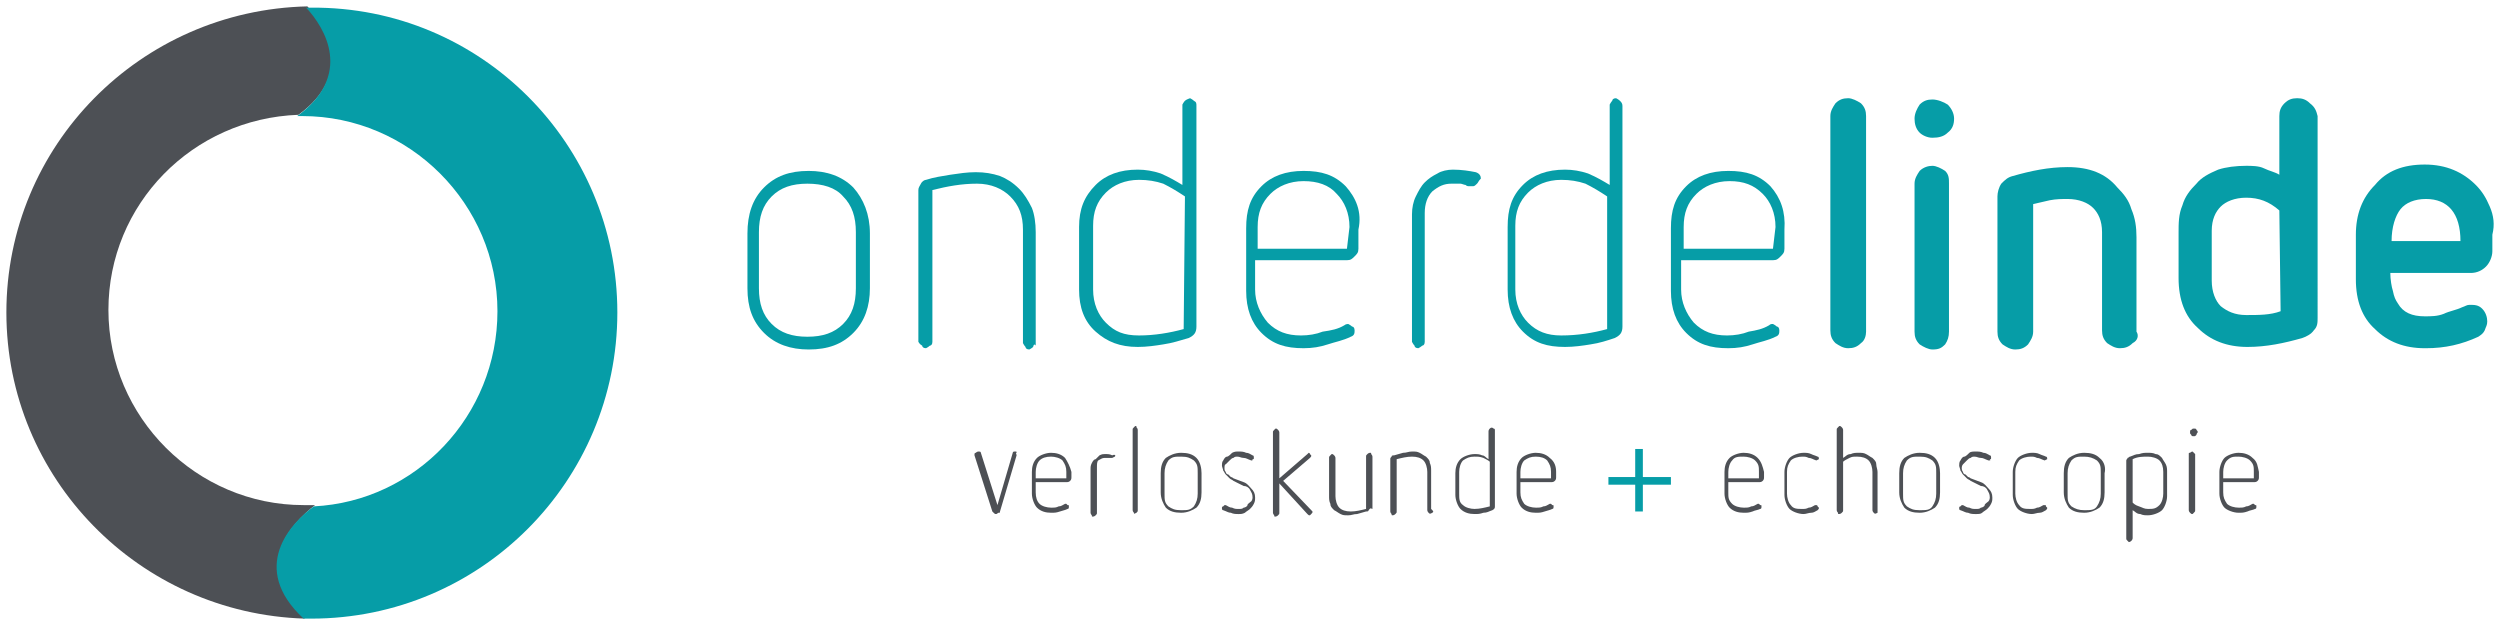 <?xml version="1.0" encoding="utf-8"?>
<!-- Generator: Adobe Illustrator 19.0.0, SVG Export Plug-In . SVG Version: 6.00 Build 0)  -->
<svg version="1.1" id="Layer_1" xmlns="http://www.w3.org/2000/svg" xmlns:xlink="http://www.w3.org/1999/xlink" x="0px" y="0px"
	 width="196px" height="49px" viewBox="0 0 196 49" style="enable-background:new 0 0 196 49;" xml:space="preserve">
<style type="text/css">
	.st0{fill:#4D5055;}
	.st1{fill:#069DA7;}
</style>
<g>
	<path id="XMLID_173_" class="st0" d="M24.7,39.6c-0.3,0-0.5,0-0.9,0c-8.4,0-15.3-6.9-15.3-15.3c0-8.3,6.6-15,14.9-15.3l0,0
		c4.4-3.2,2.2-6.9,0.7-8.5C11,0.8,0.5,11.4,0.5,24.5c0,13,10.4,23.6,23.4,24C19.6,44.4,22.9,41,24.7,39.6z"/>
	<g id="XMLID_2_">
		<path id="XMLID_133_" class="st1" d="M66.9,14.7c-0.9-0.9-2.1-1.3-3.5-1.3c-1.5,0-2.6,0.4-3.5,1.3c-0.9,0.9-1.3,2.1-1.3,3.6v4.3
			c0,1.5,0.4,2.6,1.3,3.5c0.9,0.9,2.1,1.3,3.5,1.3c1.5,0,2.6-0.4,3.5-1.3c0.9-0.9,1.3-2.1,1.3-3.5v-4.3
			C68.2,16.8,67.7,15.6,66.9,14.7z M67.1,22.6c0,1.2-0.3,2.1-1,2.8c-0.7,0.7-1.6,1-2.8,1s-2.1-0.3-2.8-1c-0.7-0.7-1-1.6-1-2.8v-4.4
			c0-1.2,0.3-2.1,1-2.8c0.7-0.7,1.6-1,2.8-1c1.2,0,2.2,0.3,2.8,1c0.7,0.7,1,1.6,1,2.8L67.1,22.6L67.1,22.6z"/>
		<path id="XMLID_55_" class="st1" d="M81,27.2c-0.1,0.1-0.3,0.2-0.3,0.2c-0.2,0-0.3-0.1-0.3-0.2c-0.1-0.1-0.2-0.3-0.2-0.3v-8.9
			c0-1.1-0.3-1.9-1-2.6c-0.6-0.6-1.5-1-2.6-1c-1.2,0-2.3,0.2-3.5,0.5v11.9c0,0.2-0.1,0.3-0.2,0.3c-0.1,0.1-0.3,0.2-0.3,0.2
			c-0.2,0-0.3-0.1-0.3-0.2C72.1,27,72,26.8,72,26.8V14.9c0-0.2,0.1-0.3,0.2-0.5c0.1-0.2,0.3-0.3,0.4-0.3c0.6-0.2,1.3-0.3,1.9-0.4
			c0.7-0.1,1.3-0.2,2-0.2s1.3,0.1,1.9,0.3c0.5,0.2,1,0.5,1.5,1c0.4,0.4,0.7,0.9,1,1.5c0.2,0.5,0.3,1.2,0.3,1.9v8.9
			C81.1,26.9,81,27.1,81,27.2L81,27.2z"/>
		<path id="XMLID_134_" class="st1" d="M93.6,7.9c-0.1-0.1-0.3-0.2-0.3-0.2S93,7.8,92.9,7.9c-0.1,0.1-0.2,0.3-0.2,0.3v6.3
			c-0.5-0.3-1-0.6-1.7-0.9c-0.6-0.2-1.2-0.3-1.8-0.3c-1.4,0-2.5,0.4-3.3,1.2c-0.9,0.9-1.3,1.9-1.3,3.3v4.9c0,1.4,0.4,2.5,1.3,3.3
			c0.9,0.8,1.9,1.2,3.3,1.2c0.7,0,1.4-0.1,2-0.2c0.7-0.1,1.3-0.3,2-0.5c0.4-0.2,0.6-0.4,0.6-0.9V8.3C93.8,8.1,93.8,8,93.6,7.9z
			 M92.8,25.8c-1.1,0.3-2.3,0.5-3.5,0.5s-1.9-0.3-2.6-1c-0.6-0.6-1-1.5-1-2.6v-5c0-1.1,0.3-1.9,1-2.6c0.6-0.6,1.5-1,2.6-1
			c0.7,0,1.3,0.1,1.9,0.3c0.6,0.3,1.1,0.6,1.7,1L92.8,25.8L92.8,25.8z"/>
		<path id="XMLID_129_" class="st1" d="M105.5,14.6c-0.9-0.9-1.9-1.2-3.3-1.2s-2.5,0.4-3.3,1.2c-0.9,0.9-1.2,1.9-1.2,3.3v4.9
			c0,1.4,0.4,2.5,1.2,3.3c0.9,0.9,1.9,1.2,3.3,1.2c0.7,0,1.3-0.1,1.9-0.3c0.6-0.2,1.2-0.3,1.8-0.6c0.3-0.1,0.3-0.3,0.3-0.5
			c0-0.2-0.1-0.3-0.2-0.3c-0.1-0.1-0.3-0.2-0.3-0.2s-0.2,0-0.3,0.1c-0.5,0.3-1,0.4-1.7,0.5c-0.5,0.2-1.1,0.3-1.7,0.3
			c-1.1,0-1.9-0.3-2.6-1c-0.6-0.7-1-1.6-1-2.6v-2.3h7.2c0.3,0,0.4-0.1,0.6-0.3s0.3-0.3,0.3-0.6V18C106.8,16.6,106.3,15.5,105.5,14.6
			z M105.6,19.5h-7v-1.7c0-1.1,0.3-1.9,1-2.6c0.6-0.6,1.5-1,2.6-1s2,0.3,2.6,1c0.6,0.6,1,1.5,1,2.6L105.6,19.5L105.6,19.5z"/>
		<path id="XMLID_50_" class="st1" d="M115.8,14.4c-0.1,0.1-0.2,0.2-0.3,0.2c-0.1,0-0.2,0-0.3,0s-0.2,0-0.3-0.1
			c-0.1,0-0.3-0.1-0.4-0.1c-0.2,0-0.4,0-0.7,0c-0.6,0-1,0.2-1.5,0.6c-0.4,0.4-0.6,1-0.6,1.7v10.1c0,0.2-0.1,0.3-0.2,0.3
			c-0.1,0.1-0.3,0.2-0.3,0.2c-0.2,0-0.3-0.1-0.3-0.2c-0.1-0.1-0.2-0.3-0.2-0.3V16.8c0-0.5,0.1-1,0.3-1.4c0.2-0.4,0.4-0.8,0.7-1.1
			c0.3-0.3,0.6-0.5,1-0.7c0.3-0.2,0.8-0.3,1.2-0.3c0.7,0,1.3,0.1,1.8,0.2c0.3,0.1,0.4,0.3,0.4,0.5C115.9,14.2,115.9,14.3,115.8,14.4
			L115.8,14.4z"/>
		<path id="XMLID_131_" class="st1" d="M127,7.9c-0.1-0.1-0.3-0.2-0.3-0.2c-0.2,0-0.3,0.1-0.3,0.2c-0.1,0.1-0.2,0.3-0.2,0.3v6.3
			c-0.5-0.3-1-0.6-1.7-0.9c-0.6-0.2-1.2-0.3-1.8-0.3c-1.4,0-2.5,0.4-3.3,1.2c-0.9,0.9-1.2,1.9-1.2,3.3v4.9c0,1.4,0.4,2.5,1.2,3.3
			c0.9,0.9,1.9,1.2,3.3,1.2c0.7,0,1.4-0.1,2-0.2c0.7-0.1,1.3-0.3,1.9-0.5c0.4-0.2,0.6-0.4,0.6-0.9V8.3C127.2,8.1,127.1,8,127,7.9z
			 M126,25.8c-1.1,0.3-2.3,0.5-3.6,0.5c-1.1,0-1.9-0.3-2.6-1c-0.6-0.6-1-1.5-1-2.6v-5c0-1.1,0.3-1.9,1-2.6c0.6-0.6,1.5-1,2.6-1
			c0.7,0,1.3,0.1,1.9,0.3c0.6,0.3,1.1,0.6,1.7,1L126,25.8L126,25.8z"/>
		<path id="XMLID_59_" class="st1" d="M138.8,14.6c-0.9-0.9-1.9-1.2-3.3-1.2c-1.4,0-2.5,0.4-3.3,1.2c-0.9,0.9-1.2,1.9-1.2,3.3v4.9
			c0,1.4,0.4,2.5,1.2,3.3c0.9,0.9,1.9,1.2,3.3,1.2c0.7,0,1.3-0.1,1.9-0.3c0.6-0.2,1.2-0.3,1.8-0.6c0.3-0.1,0.3-0.3,0.3-0.5
			c0-0.2-0.1-0.3-0.2-0.3c-0.1-0.1-0.3-0.2-0.3-0.2c-0.1,0-0.2,0-0.3,0.1c-0.5,0.3-1,0.4-1.6,0.5c-0.5,0.2-1.1,0.3-1.7,0.3
			c-1.1,0-1.9-0.3-2.6-1c-0.6-0.7-1-1.6-1-2.6v-2.3h7.2c0.3,0,0.4-0.1,0.6-0.3s0.3-0.3,0.3-0.6V18C140,16.6,139.6,15.5,138.8,14.6z
			 M139,19.5h-7v-1.7c0-1.1,0.3-1.9,1-2.6c0.6-0.6,1.5-1,2.6-1c1.1,0,1.9,0.3,2.6,1c0.6,0.6,1,1.5,1,2.6L139,19.5L139,19.5z"/>
		<path id="XMLID_45_" class="st1" d="M145.9,26.9c-0.3,0.3-0.6,0.4-1,0.4c-0.4,0-0.7-0.2-1-0.4c-0.3-0.3-0.4-0.6-0.4-1V9.1
			c0-0.4,0.2-0.7,0.4-1c0.3-0.3,0.6-0.4,1-0.4c0.3,0,0.7,0.2,1,0.4c0.3,0.3,0.4,0.6,0.4,1V26C146.3,26.3,146.2,26.7,145.9,26.9
			L145.9,26.9z"/>
		<path id="XMLID_44_" class="st1" d="M152.7,10.4c-0.3,0.3-0.7,0.4-1.2,0.4c-0.4,0-0.8-0.2-1-0.4c-0.3-0.3-0.4-0.7-0.4-1.1
			s0.2-0.8,0.4-1.1c0.3-0.3,0.6-0.4,1-0.4s0.9,0.2,1.2,0.4c0.3,0.3,0.5,0.7,0.5,1.1C153.2,9.7,153.1,10.1,152.7,10.4L152.7,10.4z"/>
		<path id="XMLID_43_" class="st1" d="M151.5,13c0.3,0,0.7,0.2,1,0.4c0.3,0.3,0.3,0.6,0.3,1v11.6c0,0.4-0.1,0.7-0.3,1
			c-0.3,0.3-0.5,0.4-1,0.4c-0.3,0-0.7-0.2-1-0.4c-0.3-0.3-0.4-0.6-0.4-1V14.4c0-0.4,0.2-0.7,0.4-1C150.8,13.1,151.2,13,151.5,13
			L151.5,13z"/>
		<path id="XMLID_42_" class="st1" d="M167.2,26.9c-0.3,0.3-0.6,0.4-1,0.4s-0.7-0.2-1-0.4c-0.3-0.3-0.4-0.6-0.4-1v-7.7
			c0-0.9-0.3-1.5-0.7-1.9s-1.1-0.7-2-0.7c-0.4,0-0.9,0-1.4,0.1c-0.4,0.1-0.9,0.2-1.3,0.3v10c0,0.4-0.2,0.7-0.4,1
			c-0.3,0.3-0.6,0.4-1,0.4c-0.4,0-0.7-0.2-1-0.4c-0.3-0.3-0.4-0.6-0.4-1V15.4c0-0.3,0.1-0.7,0.3-1c0.3-0.3,0.5-0.5,0.9-0.6
			c1.4-0.4,2.8-0.7,4.3-0.7c1.7,0,3,0.5,3.9,1.6c0.5,0.5,0.9,1,1.1,1.7c0.3,0.7,0.4,1.4,0.4,2.2V26
			C167.7,26.3,167.6,26.7,167.2,26.9L167.2,26.9z"/>
		<path id="XMLID_56_" class="st1" d="M181.1,8.1c-0.3-0.3-0.6-0.4-1-0.4c-0.4,0-0.7,0.1-1,0.4c-0.3,0.3-0.4,0.6-0.4,1v4.6
			c-0.3-0.2-0.8-0.3-1.2-0.5c-0.4-0.2-1-0.2-1.4-0.2c-0.8,0-1.6,0.1-2.2,0.3c-0.7,0.3-1.3,0.6-1.7,1.1c-0.5,0.5-0.9,1-1.1,1.7
			c-0.3,0.7-0.3,1.4-0.3,2.2v3.5c0,1.7,0.5,3,1.5,3.9c1,1,2.3,1.5,3.9,1.5c1.5,0,2.9-0.3,4.3-0.7c0.3-0.1,0.7-0.3,0.9-0.6
			c0.3-0.3,0.3-0.6,0.3-1V9.1C181.6,8.7,181.5,8.4,181.1,8.1z M178.8,24.4c-0.8,0.3-1.7,0.3-2.7,0.3c-0.9,0-1.5-0.3-2-0.7
			c-0.4-0.4-0.7-1.1-0.7-2v-3.9c0-0.9,0.3-1.5,0.7-1.9c0.4-0.4,1.1-0.7,2-0.7l0,0c1,0,1.8,0.3,2.6,1L178.8,24.4L178.8,24.4z"/>
		<path id="XMLID_53_" class="st1" d="M195.2,16.2c-0.3-0.7-0.6-1.2-1.1-1.7c-1-1-2.3-1.6-4-1.6c-1.7,0-3,0.5-3.9,1.6
			c-1,1-1.5,2.3-1.5,3.9v3.5c0,1.7,0.5,3,1.5,3.9c1,1,2.3,1.5,3.9,1.5h0.1c1.5,0,2.8-0.3,4.1-0.9c0.3-0.2,0.4-0.3,0.5-0.5
			c0.1-0.3,0.2-0.4,0.2-0.7c0-0.3-0.1-0.7-0.4-1c-0.3-0.3-0.6-0.3-1-0.3c-0.2,0-0.3,0.1-0.6,0.2c-0.4,0.2-1,0.3-1.4,0.5
			c-0.5,0.2-1,0.2-1.5,0.2c-1,0-1.7-0.3-2.1-1c-0.2-0.3-0.3-0.5-0.4-1c-0.1-0.3-0.2-0.9-0.2-1.4h6.3c0.5,0,0.9-0.2,1.2-0.5
			c0.3-0.3,0.5-0.8,0.5-1.2v-1.3C195.6,17.6,195.5,16.9,195.2,16.2z M187.5,18.9c0-1.1,0.3-2,0.7-2.5c0.4-0.5,1.1-0.8,2-0.8
			c1.7,0,2.7,1.1,2.7,3.3H187.5z"/>
	</g>
	<path id="XMLID_5_" class="st0" d="M172.2,34.1c-0.1,0.1-0.1,0.1-0.2,0.1s-0.2,0-0.2-0.1c-0.1-0.1-0.1-0.1-0.1-0.2
		c0-0.1,0-0.2,0.1-0.2c0.1-0.1,0.1-0.1,0.2-0.1c0.1,0,0.2,0,0.2,0.1c0.1,0.1,0.1,0.1,0.1,0.2C172.3,33.9,172.2,34,172.2,34.1
		L172.2,34.1z"/>
	<g id="XMLID_3_">
		<path id="XMLID_37_" class="st0" d="M79.7,35.7l-1.3,4.4c0,0.1,0,0.1-0.1,0.1s-0.1,0.1-0.2,0.1s-0.1,0-0.2-0.1l-0.1-0.1l-1.4-4.4
			c0,0,0,0,0-0.1c0,0,0-0.1,0.1-0.1c0,0,0.1-0.1,0.2-0.1c0.1,0,0.2,0,0.2,0.1l1.3,4.1l1.2-4.1c0-0.1,0.1-0.1,0.2-0.1
			c0.1,0,0.1,0,0.1,0.1C79.6,35.5,79.7,35.6,79.7,35.7C79.7,35.6,79.7,35.7,79.7,35.7L79.7,35.7z"/>
		<path id="XMLID_54_" class="st0" d="M83.5,35.9c-0.3-0.3-0.7-0.4-1.1-0.4c-0.4,0-0.9,0.2-1.1,0.4c-0.3,0.3-0.4,0.7-0.4,1.1v1.7
			c0,0.4,0.2,0.9,0.4,1.1c0.3,0.3,0.7,0.4,1.1,0.4c0.3,0,0.4,0,0.7-0.1c0.3-0.1,0.4-0.1,0.6-0.2c0.1,0,0.1-0.1,0.1-0.2
			c0-0.1,0-0.1-0.1-0.1l-0.1-0.1h-0.1c-0.2,0.1-0.3,0.2-0.5,0.2c-0.2,0.1-0.3,0.1-0.6,0.1c-0.3,0-0.7-0.1-0.9-0.3s-0.3-0.5-0.3-0.9
			v-0.8h2.4c0.1,0,0.2,0,0.3-0.1c0.1-0.1,0.1-0.2,0.1-0.3V37C83.9,36.6,83.7,36.2,83.5,35.9z M83.6,37.5h-2.4V37
			c0-0.3,0.1-0.7,0.3-0.9s0.5-0.3,0.9-0.3c0.3,0,0.7,0.1,0.9,0.3c0.2,0.3,0.3,0.5,0.3,0.9V37.5z"/>
		<path id="XMLID_34_" class="st0" d="M87.4,35.8L87.4,35.8l-0.2,0.1h-0.1c0,0-0.1,0-0.2,0s-0.2,0-0.3,0c-0.2,0-0.3,0.1-0.5,0.2
			C86,36.2,86,36.4,86,36.7v3.5c0,0.1,0,0.1-0.1,0.2c0,0-0.1,0.1-0.2,0.1s-0.1,0-0.1-0.1c0,0-0.1-0.1-0.1-0.2v-3.4
			c0-0.2,0-0.3,0.1-0.5c0.1-0.2,0.2-0.3,0.3-0.3c0.1-0.1,0.2-0.2,0.3-0.3c0.2-0.1,0.3-0.1,0.4-0.1c0.3,0,0.4,0,0.6,0.1
			C87.4,35.6,87.5,35.7,87.4,35.8C87.5,35.8,87.5,35.8,87.4,35.8L87.4,35.8z"/>
		<path id="XMLID_33_" class="st0" d="M89.1,40.2L89.1,40.2c-0.2,0.1-0.2,0.1-0.2,0c0,0-0.1-0.1-0.1-0.2v-6.3c0-0.1,0-0.1,0.1-0.2
			l0.1-0.1c0.1,0,0.1,0,0.1,0.1c0,0,0.1,0.1,0.1,0.2v6.3C89.2,40.1,89.2,40.1,89.1,40.2L89.1,40.2z"/>
		<path id="XMLID_124_" class="st0" d="M93.8,35.9c-0.3-0.3-0.7-0.4-1.2-0.4s-0.9,0.2-1.2,0.4c-0.3,0.3-0.4,0.7-0.4,1.2v1.5
			c0,0.5,0.2,0.9,0.4,1.2c0.3,0.3,0.7,0.4,1.2,0.4s0.9-0.2,1.2-0.4c0.3-0.3,0.4-0.7,0.4-1.2v-1.5C94.2,36.7,94.1,36.2,93.8,35.9z
			 M93.9,38.7c0,0.4-0.1,0.7-0.3,1c-0.3,0.3-0.5,0.3-1,0.3s-0.7-0.1-1-0.3c-0.3-0.3-0.3-0.5-0.3-1v-1.6c0-0.4,0.1-0.7,0.3-1
			c0.3-0.3,0.5-0.3,1-0.3s0.7,0.1,1,0.3c0.3,0.3,0.3,0.5,0.3,1V38.7z"/>
		<path id="XMLID_30_" class="st0" d="M98.1,36.1C98.1,36.1,98,36.1,98.1,36.1c-0.3-0.1-0.4-0.2-0.6-0.2s-0.3-0.1-0.5-0.1
			c-0.1,0-0.2,0-0.3,0.1c-0.1,0-0.2,0.1-0.3,0.2c-0.1,0.1-0.2,0.2-0.3,0.3C96,36.4,96,36.6,96,36.7s0,0.2,0.1,0.3
			c0,0.1,0.1,0.2,0.2,0.2c0.1,0.1,0.1,0.1,0.2,0.2c0.1,0,0.2,0.1,0.2,0.1l0.8,0.3c0.3,0.1,0.4,0.3,0.6,0.5c0.2,0.2,0.3,0.4,0.3,0.7
			c0,0.2,0,0.3-0.1,0.5c-0.1,0.2-0.2,0.3-0.3,0.4c-0.1,0.1-0.3,0.2-0.4,0.3c-0.2,0.1-0.3,0.1-0.5,0.1s-0.4,0-0.6-0.1
			c-0.2,0-0.3-0.1-0.6-0.2c-0.1,0-0.1-0.1-0.1-0.2c0,0,0-0.1,0.1-0.1l0.1-0.1c0,0,0,0,0.1,0c0.2,0.1,0.3,0.2,0.5,0.2
			c0.2,0.1,0.3,0.1,0.5,0.1s0.3,0,0.4-0.1c0.1,0,0.3-0.1,0.3-0.2s0.2-0.2,0.3-0.3c0.1-0.1,0.1-0.3,0.1-0.3c0-0.3-0.1-0.4-0.2-0.6
			s-0.3-0.3-0.5-0.3l-0.8-0.4c-0.1-0.1-0.2-0.1-0.3-0.2c-0.1-0.1-0.2-0.2-0.3-0.3C96,37.1,96,37,95.9,36.9c0-0.1-0.1-0.3-0.1-0.4
			s0-0.3,0.1-0.4c0.1-0.2,0.2-0.3,0.3-0.3s0.3-0.2,0.4-0.3c0.2-0.1,0.3-0.1,0.5-0.1s0.4,0,0.6,0.1c0.2,0,0.3,0.1,0.5,0.2
			c0.1,0,0.1,0.1,0.1,0.2s0,0.1-0.1,0.1C98.2,36.1,98.2,36.1,98.1,36.1L98.1,36.1z"/>
		<path id="XMLID_29_" class="st0" d="M102.9,40.1c0,0.1,0,0.1-0.1,0.2l-0.1,0.1c-0.1,0-0.1,0-0.2-0.1l-2.2-2.4v2.3
			c0,0.1,0,0.1-0.1,0.2c0,0-0.1,0.1-0.2,0.1s-0.1,0-0.1-0.1c0,0-0.1-0.1-0.1-0.2v-6.3c0-0.1,0-0.1,0.1-0.2l0.1-0.1
			c0.1,0,0.1,0,0.2,0.1c0,0,0.1,0.1,0.1,0.2v3.6l2.2-1.9l0.1-0.1c0,0,0.1,0,0.1,0.1l0.1,0.1c0,0.1,0,0.1-0.1,0.2l-2.1,1.8
			L102.9,40.1C102.9,40,102.9,40.1,102.9,40.1L102.9,40.1z"/>
		<path id="XMLID_28_" class="st0" d="M107.3,40c0,0.1-0.1,0.1-0.2,0.1c-0.3,0.1-0.4,0.1-0.7,0.2c-0.3,0-0.4,0.1-0.7,0.1
			c-0.3,0-0.4,0-0.6-0.1c-0.2-0.1-0.3-0.2-0.5-0.3c-0.2-0.2-0.3-0.3-0.3-0.5c-0.1-0.2-0.1-0.4-0.1-0.6v-3c0-0.1,0-0.1,0.1-0.2
			l0.1-0.1c0.1,0,0.1,0,0.2,0.1c0,0,0.1,0.1,0.1,0.2v3c0,0.3,0.1,0.7,0.3,0.9c0.2,0.2,0.5,0.3,0.9,0.3c0.4,0,0.8-0.1,1.2-0.2v-4.1
			c0-0.1,0-0.1,0.1-0.2c0,0,0.1-0.1,0.2-0.1c0.1,0,0.1,0,0.1,0.1c0,0,0.1,0.1,0.1,0.2v4.1C107.4,39.8,107.4,39.9,107.3,40L107.3,40z
			"/>
		<path id="XMLID_27_" class="st0" d="M112.3,40.2L112.3,40.2c-0.2,0.1-0.2,0.1-0.3,0c0,0-0.1-0.1-0.1-0.2v-3c0-0.3-0.1-0.7-0.3-0.9
			c-0.2-0.2-0.5-0.3-0.9-0.3c-0.4,0-0.8,0.1-1.2,0.2v4.1c0,0.1,0,0.1-0.1,0.2c0,0-0.1,0.1-0.2,0.1s-0.1,0-0.1-0.1
			c0,0-0.1-0.1-0.1-0.2V36c0-0.1,0-0.1,0.1-0.2c0-0.1,0.1-0.1,0.2-0.1c0.3-0.1,0.4-0.1,0.7-0.2c0.3,0,0.4-0.1,0.7-0.1
			c0.3,0,0.4,0,0.6,0.1c0.2,0.1,0.3,0.2,0.5,0.3c0.2,0.2,0.3,0.3,0.3,0.5c0.1,0.2,0.1,0.4,0.1,0.6v3
			C112.4,40.1,112.4,40.1,112.3,40.2L112.3,40.2z"/>
		<path id="XMLID_46_" class="st0" d="M117.1,33.6L117.1,33.6c-0.1-0.1-0.2-0.1-0.3,0c0,0-0.1,0.1-0.1,0.2V36
			c-0.2-0.1-0.3-0.3-0.5-0.3c-0.2-0.1-0.4-0.1-0.6-0.1c-0.4,0-0.9,0.2-1.1,0.4c-0.3,0.3-0.4,0.7-0.4,1.1v1.7c0,0.4,0.2,0.9,0.4,1.1
			c0.3,0.3,0.7,0.4,1.1,0.4c0.3,0,0.4,0,0.7-0.1c0.3,0,0.4-0.1,0.7-0.2c0.2-0.1,0.2-0.2,0.2-0.3v-6
			C117.2,33.7,117.2,33.6,117.1,33.6z M116.8,39.7c-0.4,0.1-0.8,0.2-1.2,0.2c-0.3,0-0.7-0.1-0.9-0.3c-0.3-0.2-0.3-0.5-0.3-0.9v-1.7
			c0-0.3,0.1-0.7,0.3-0.9c0.3-0.2,0.5-0.3,0.9-0.3c0.3,0,0.4,0,0.7,0.1c0.2,0.1,0.4,0.2,0.5,0.3L116.8,39.7L116.8,39.7z"/>
		<path id="XMLID_47_" class="st0" d="M121.5,35.9c-0.3-0.3-0.7-0.4-1.1-0.4s-0.9,0.2-1.1,0.4c-0.3,0.3-0.4,0.7-0.4,1.1v1.7
			c0,0.4,0.2,0.9,0.4,1.1c0.3,0.3,0.7,0.4,1.1,0.4c0.3,0,0.4,0,0.7-0.1c0.3-0.1,0.4-0.1,0.6-0.2c0.1,0,0.1-0.1,0.1-0.2
			c0-0.1,0-0.1-0.1-0.1l-0.1-0.1c0,0,0,0-0.1,0c-0.2,0.1-0.3,0.2-0.5,0.2c-0.2,0.1-0.3,0.1-0.6,0.1c-0.3,0-0.7-0.1-0.9-0.3
			c-0.2-0.3-0.3-0.5-0.3-0.9v-0.8h2.4c0.1,0,0.2,0,0.3-0.1s0.1-0.2,0.1-0.3V37C122,36.6,121.9,36.2,121.5,35.9z M121.6,37.5h-2.4V37
			c0-0.3,0.1-0.7,0.3-0.9c0.3-0.2,0.5-0.3,0.9-0.3s0.7,0.1,0.9,0.3c0.2,0.3,0.3,0.5,0.3,0.9L121.6,37.5L121.6,37.5z"/>
		<polygon id="XMLID_19_" class="st1" points="128.8,38 128.8,40.1 128.2,40.1 128.2,38 126.1,38 126.1,37.4 128.2,37.4 128.2,35.2 
			128.8,35.2 128.8,37.4 131,37.4 131,38 		"/>
		<path id="XMLID_38_" class="st0" d="M137.8,35.9c-0.3-0.3-0.7-0.4-1.1-0.4s-0.9,0.2-1.1,0.4c-0.3,0.3-0.4,0.7-0.4,1.1v1.7
			c0,0.4,0.2,0.9,0.4,1.1c0.3,0.3,0.7,0.4,1.1,0.4c0.3,0,0.4,0,0.7-0.1c0.2-0.1,0.4-0.1,0.6-0.2c0.1,0,0.1-0.1,0.1-0.2
			c0-0.1,0-0.1-0.1-0.1l-0.1-0.1h-0.1c-0.2,0.1-0.3,0.2-0.5,0.2c-0.2,0.1-0.3,0.1-0.6,0.1c-0.3,0-0.7-0.1-0.9-0.3
			c-0.3-0.3-0.3-0.5-0.3-0.9v-0.8h2.4c0.1,0,0.2,0,0.3-0.1s0.1-0.2,0.1-0.3V37C138.2,36.6,138.1,36.2,137.8,35.9z M137.9,37.5h-2.4
			V37c0-0.3,0.1-0.7,0.3-0.9c0.2-0.3,0.5-0.3,0.9-0.3c0.3,0,0.7,0.1,0.9,0.3c0.3,0.3,0.3,0.5,0.3,0.9L137.9,37.5L137.9,37.5z"/>
		<path id="XMLID_15_" class="st0" d="M142.4,36.1L142.4,36.1c-0.3-0.1-0.4-0.2-0.6-0.2c-0.2-0.1-0.3-0.1-0.5-0.1
			c-0.3,0-0.7,0.1-0.9,0.3c-0.2,0.3-0.3,0.5-0.3,0.9v1.7c0,0.3,0.1,0.7,0.3,0.9c0.2,0.3,0.5,0.3,0.9,0.3c0.2,0,0.3,0,0.5-0.1
			c0.2,0,0.3-0.1,0.5-0.2h0.1c0,0,0.1,0,0.1,0.1l0.1,0.1c0,0.1,0,0.1-0.1,0.2c-0.2,0.1-0.3,0.2-0.5,0.2c-0.2,0-0.4,0.1-0.6,0.1
			c-0.4,0-0.9-0.2-1.1-0.4s-0.4-0.7-0.4-1.1V37c0-0.4,0.2-0.9,0.4-1.1s0.7-0.4,1.1-0.4c0.2,0,0.4,0,0.6,0.1c0.2,0.1,0.3,0.1,0.5,0.2
			c0.1,0,0.1,0.1,0.1,0.2C142.6,36,142.6,36,142.4,36.1C142.5,36.1,142.5,36.1,142.4,36.1L142.4,36.1z"/>
		<path id="XMLID_14_" class="st0" d="M147.2,40.2L147.2,40.2c-0.2,0.1-0.2,0.1-0.3,0c0,0-0.1-0.1-0.1-0.2v-3c0-0.3-0.1-0.7-0.3-0.9
			c-0.2-0.2-0.5-0.3-0.9-0.3c-0.3,0-0.4,0-0.6,0.1s-0.4,0.2-0.5,0.3v3.8c0,0.1,0,0.1-0.1,0.2c0,0-0.1,0.1-0.2,0.1s-0.1,0-0.1-0.1
			c0,0-0.1-0.1-0.1-0.2v-6.3c0-0.1,0-0.1,0.1-0.2l0.1-0.1c0.1,0,0.1,0,0.2,0.1c0,0,0.1,0.1,0.1,0.2v2.2c0.2-0.1,0.3-0.3,0.6-0.3
			c0.2-0.1,0.4-0.1,0.6-0.1c0.3,0,0.4,0,0.6,0.1c0.2,0.1,0.3,0.2,0.5,0.3c0.2,0.2,0.3,0.3,0.3,0.5s0.1,0.4,0.1,0.6L147.2,40.2
			C147.2,40.1,147.2,40.1,147.2,40.2L147.2,40.2z"/>
		<path id="XMLID_39_" class="st0" d="M151.7,35.9c-0.3-0.3-0.7-0.4-1.2-0.4c-0.5,0-0.9,0.2-1.2,0.4c-0.3,0.3-0.4,0.7-0.4,1.2v1.5
			c0,0.5,0.2,0.9,0.4,1.2c0.3,0.3,0.7,0.4,1.2,0.4s0.9-0.2,1.2-0.4c0.3-0.3,0.4-0.7,0.4-1.2v-1.5C152.1,36.7,152,36.2,151.7,35.9z
			 M151.8,38.7c0,0.4-0.1,0.7-0.3,1s-0.5,0.3-1,0.3s-0.7-0.1-1-0.3c-0.3-0.3-0.3-0.5-0.3-1v-1.6c0-0.4,0.1-0.7,0.3-1
			c0.3-0.3,0.5-0.3,1-0.3s0.7,0.1,1,0.3c0.3,0.3,0.3,0.5,0.3,1V38.7z"/>
		<path id="XMLID_11_" class="st0" d="M155.9,36.1L155.9,36.1c-0.3-0.1-0.4-0.2-0.6-0.2c-0.2,0-0.3-0.1-0.5-0.1
			c-0.1,0-0.2,0-0.3,0.1c-0.1,0-0.2,0.1-0.3,0.2s-0.2,0.2-0.3,0.3c-0.1,0.1-0.1,0.3-0.1,0.3s0,0.2,0.1,0.3c0,0.1,0.1,0.2,0.2,0.2
			c0.1,0.1,0.1,0.1,0.2,0.2c0.1,0,0.2,0.1,0.2,0.1l0.8,0.3c0.3,0.1,0.4,0.3,0.6,0.5c0.2,0.2,0.3,0.4,0.3,0.7c0,0.2,0,0.3-0.1,0.5
			c-0.1,0.2-0.2,0.3-0.3,0.4c-0.1,0.1-0.3,0.2-0.4,0.3s-0.3,0.1-0.5,0.1c-0.2,0-0.4,0-0.6-0.1c-0.2,0-0.3-0.1-0.6-0.2
			c-0.1,0-0.1-0.1-0.1-0.2c0,0,0-0.1,0.1-0.1l0.1-0.1c0,0,0,0,0.1,0c0.2,0.1,0.3,0.2,0.5,0.2c0.2,0.1,0.3,0.1,0.5,0.1
			c0.2,0,0.3,0,0.4-0.1c0.1,0,0.3-0.1,0.3-0.2s0.2-0.2,0.3-0.3c0.1-0.1,0.1-0.3,0.1-0.3c0-0.3-0.1-0.4-0.2-0.6
			c-0.1-0.2-0.3-0.3-0.5-0.3l-0.8-0.4c-0.1-0.1-0.2-0.1-0.3-0.2s-0.2-0.2-0.3-0.3c-0.1-0.1-0.1-0.2-0.2-0.3c0-0.1-0.1-0.3-0.1-0.4
			s0-0.3,0.1-0.4c0.1-0.2,0.2-0.3,0.3-0.3s0.3-0.2,0.4-0.3s0.3-0.1,0.5-0.1c0.2,0,0.4,0,0.6,0.1c0.2,0,0.3,0.1,0.5,0.2
			c0.1,0,0.1,0.1,0.1,0.2s0,0.1-0.1,0.1C156.1,36.1,156,36.1,155.9,36.1L155.9,36.1z"/>
		<path id="XMLID_10_" class="st0" d="M160.3,36.1L160.3,36.1c-0.3-0.1-0.4-0.2-0.6-0.2c-0.2-0.1-0.3-0.1-0.5-0.1
			c-0.3,0-0.7,0.1-0.9,0.3c-0.2,0.3-0.3,0.5-0.3,0.9v1.7c0,0.3,0.1,0.7,0.3,0.9c0.2,0.3,0.5,0.3,0.9,0.3c0.2,0,0.3,0,0.5-0.1
			c0.2,0,0.3-0.1,0.5-0.2h0.1c0.1,0,0.1,0,0.1,0.1l0.1,0.1c0,0.1,0,0.1-0.1,0.2c-0.2,0.1-0.3,0.2-0.5,0.2c-0.2,0-0.4,0.1-0.6,0.1
			c-0.4,0-0.9-0.2-1.1-0.4s-0.4-0.7-0.4-1.1V37c0-0.4,0.2-0.9,0.4-1.1s0.7-0.4,1.1-0.4c0.2,0,0.4,0,0.6,0.1c0.2,0.1,0.3,0.1,0.5,0.2
			c0.1,0,0.1,0.1,0.1,0.2C160.5,36,160.5,36,160.3,36.1C160.5,36.1,160.4,36.1,160.3,36.1L160.3,36.1z"/>
		<path id="XMLID_35_" class="st0" d="M164.6,35.9c-0.3-0.3-0.7-0.4-1.2-0.4c-0.5,0-0.9,0.2-1.2,0.4c-0.3,0.3-0.4,0.7-0.4,1.2v1.5
			c0,0.5,0.2,0.9,0.4,1.2c0.3,0.3,0.7,0.4,1.2,0.4c0.5,0,0.9-0.2,1.2-0.4c0.3-0.3,0.4-0.7,0.4-1.2v-1.5
			C165.1,36.7,165,36.2,164.6,35.9z M164.7,38.7c0,0.4-0.1,0.7-0.3,1s-0.5,0.3-1,0.3c-0.4,0-0.7-0.1-1-0.3c-0.3-0.3-0.3-0.5-0.3-1
			v-1.6c0-0.4,0.1-0.7,0.3-1c0.3-0.3,0.5-0.3,1-0.3c0.4,0,0.7,0.1,1,0.3c0.3,0.3,0.3,0.5,0.3,1V38.7z"/>
		<path id="XMLID_36_" class="st0" d="M169.8,36.4c-0.1-0.2-0.2-0.3-0.3-0.5c-0.2-0.2-0.3-0.3-0.5-0.3c-0.2-0.1-0.4-0.1-0.6-0.1
			c-0.3,0-0.4,0-0.7,0.1c-0.3,0-0.4,0.1-0.7,0.2c-0.1,0-0.1,0.1-0.2,0.1c0,0.1-0.1,0.1-0.1,0.2v6.1c0,0.1,0,0.1,0.1,0.2l0.1,0.1
			c0,0,0.1,0,0.2-0.1c0,0,0.1-0.1,0.1-0.2v-2.2c0.2,0.1,0.3,0.3,0.6,0.3c0.2,0.1,0.4,0.1,0.6,0.1c0.4,0,0.9-0.2,1.1-0.4
			s0.4-0.7,0.4-1.1V37C169.9,36.8,169.9,36.6,169.8,36.4z M169.6,38.7c0,0.3-0.1,0.7-0.3,0.9c-0.3,0.3-0.5,0.3-0.9,0.3
			c-0.3,0-0.4-0.1-0.7-0.2c-0.3-0.1-0.4-0.2-0.5-0.3V36c0.4-0.2,0.8-0.2,1.2-0.2c0.3,0,0.7,0.1,0.9,0.3s0.3,0.5,0.3,0.9V38.7
			L169.6,38.7z"/>
		<path id="XMLID_4_" class="st0" d="M171.9,35.4C172,35.4,172,35.4,171.9,35.4l0.2,0.2v4.4c0,0.1,0,0.1-0.1,0.2l-0.1,0.1
			c-0.1,0-0.1,0-0.2-0.1c0,0-0.1-0.1-0.1-0.2v-4.4c0-0.1,0-0.1,0.1-0.1C171.8,35.4,171.9,35.4,171.9,35.4L171.9,35.4z"/>
		<path id="XMLID_23_" class="st0" d="M176.6,35.9c-0.3-0.3-0.7-0.4-1.1-0.4s-0.9,0.2-1.1,0.4s-0.4,0.7-0.4,1.1v1.7
			c0,0.4,0.2,0.9,0.4,1.1s0.7,0.4,1.1,0.4c0.3,0,0.4,0,0.7-0.1c0.2-0.1,0.4-0.1,0.6-0.2c0.1,0,0.1-0.1,0.1-0.2c0-0.1,0-0.1-0.1-0.1
			l-0.1-0.1c0,0,0,0-0.1,0c-0.2,0.1-0.3,0.2-0.5,0.2c-0.2,0.1-0.3,0.1-0.6,0.1c-0.3,0-0.7-0.1-0.9-0.3c-0.2-0.3-0.3-0.5-0.3-0.9
			v-0.8h2.4c0.1,0,0.2,0,0.3-0.1c0.1-0.1,0.1-0.2,0.1-0.3V37C177,36.6,177,36.2,176.6,35.9z M176.7,37.5h-2.4V37
			c0-0.3,0.1-0.7,0.3-0.9c0.3-0.3,0.5-0.3,0.9-0.3c0.3,0,0.7,0.1,0.9,0.3c0.3,0.3,0.3,0.5,0.3,0.9L176.7,37.5L176.7,37.5z"/>
	</g>
	<path id="XMLID_1_" class="st1" d="M48.4,24.5c0,13.2-10.7,24-24,24c-0.2,0-0.4,0-0.6,0c-4.3-4-1-7.5,0.8-8.8
		C32.6,39.3,39,32.6,39,24.4C39,16,32.1,9.1,23.7,9.1c-0.2,0-0.3,0-0.4,0l0,0c4.4-3.2,2.2-6.9,0.7-8.5c0.2,0,0.3,0,0.4,0
		C37.7,0.5,48.4,11.3,48.4,24.5z"/>
</g>
</svg>
